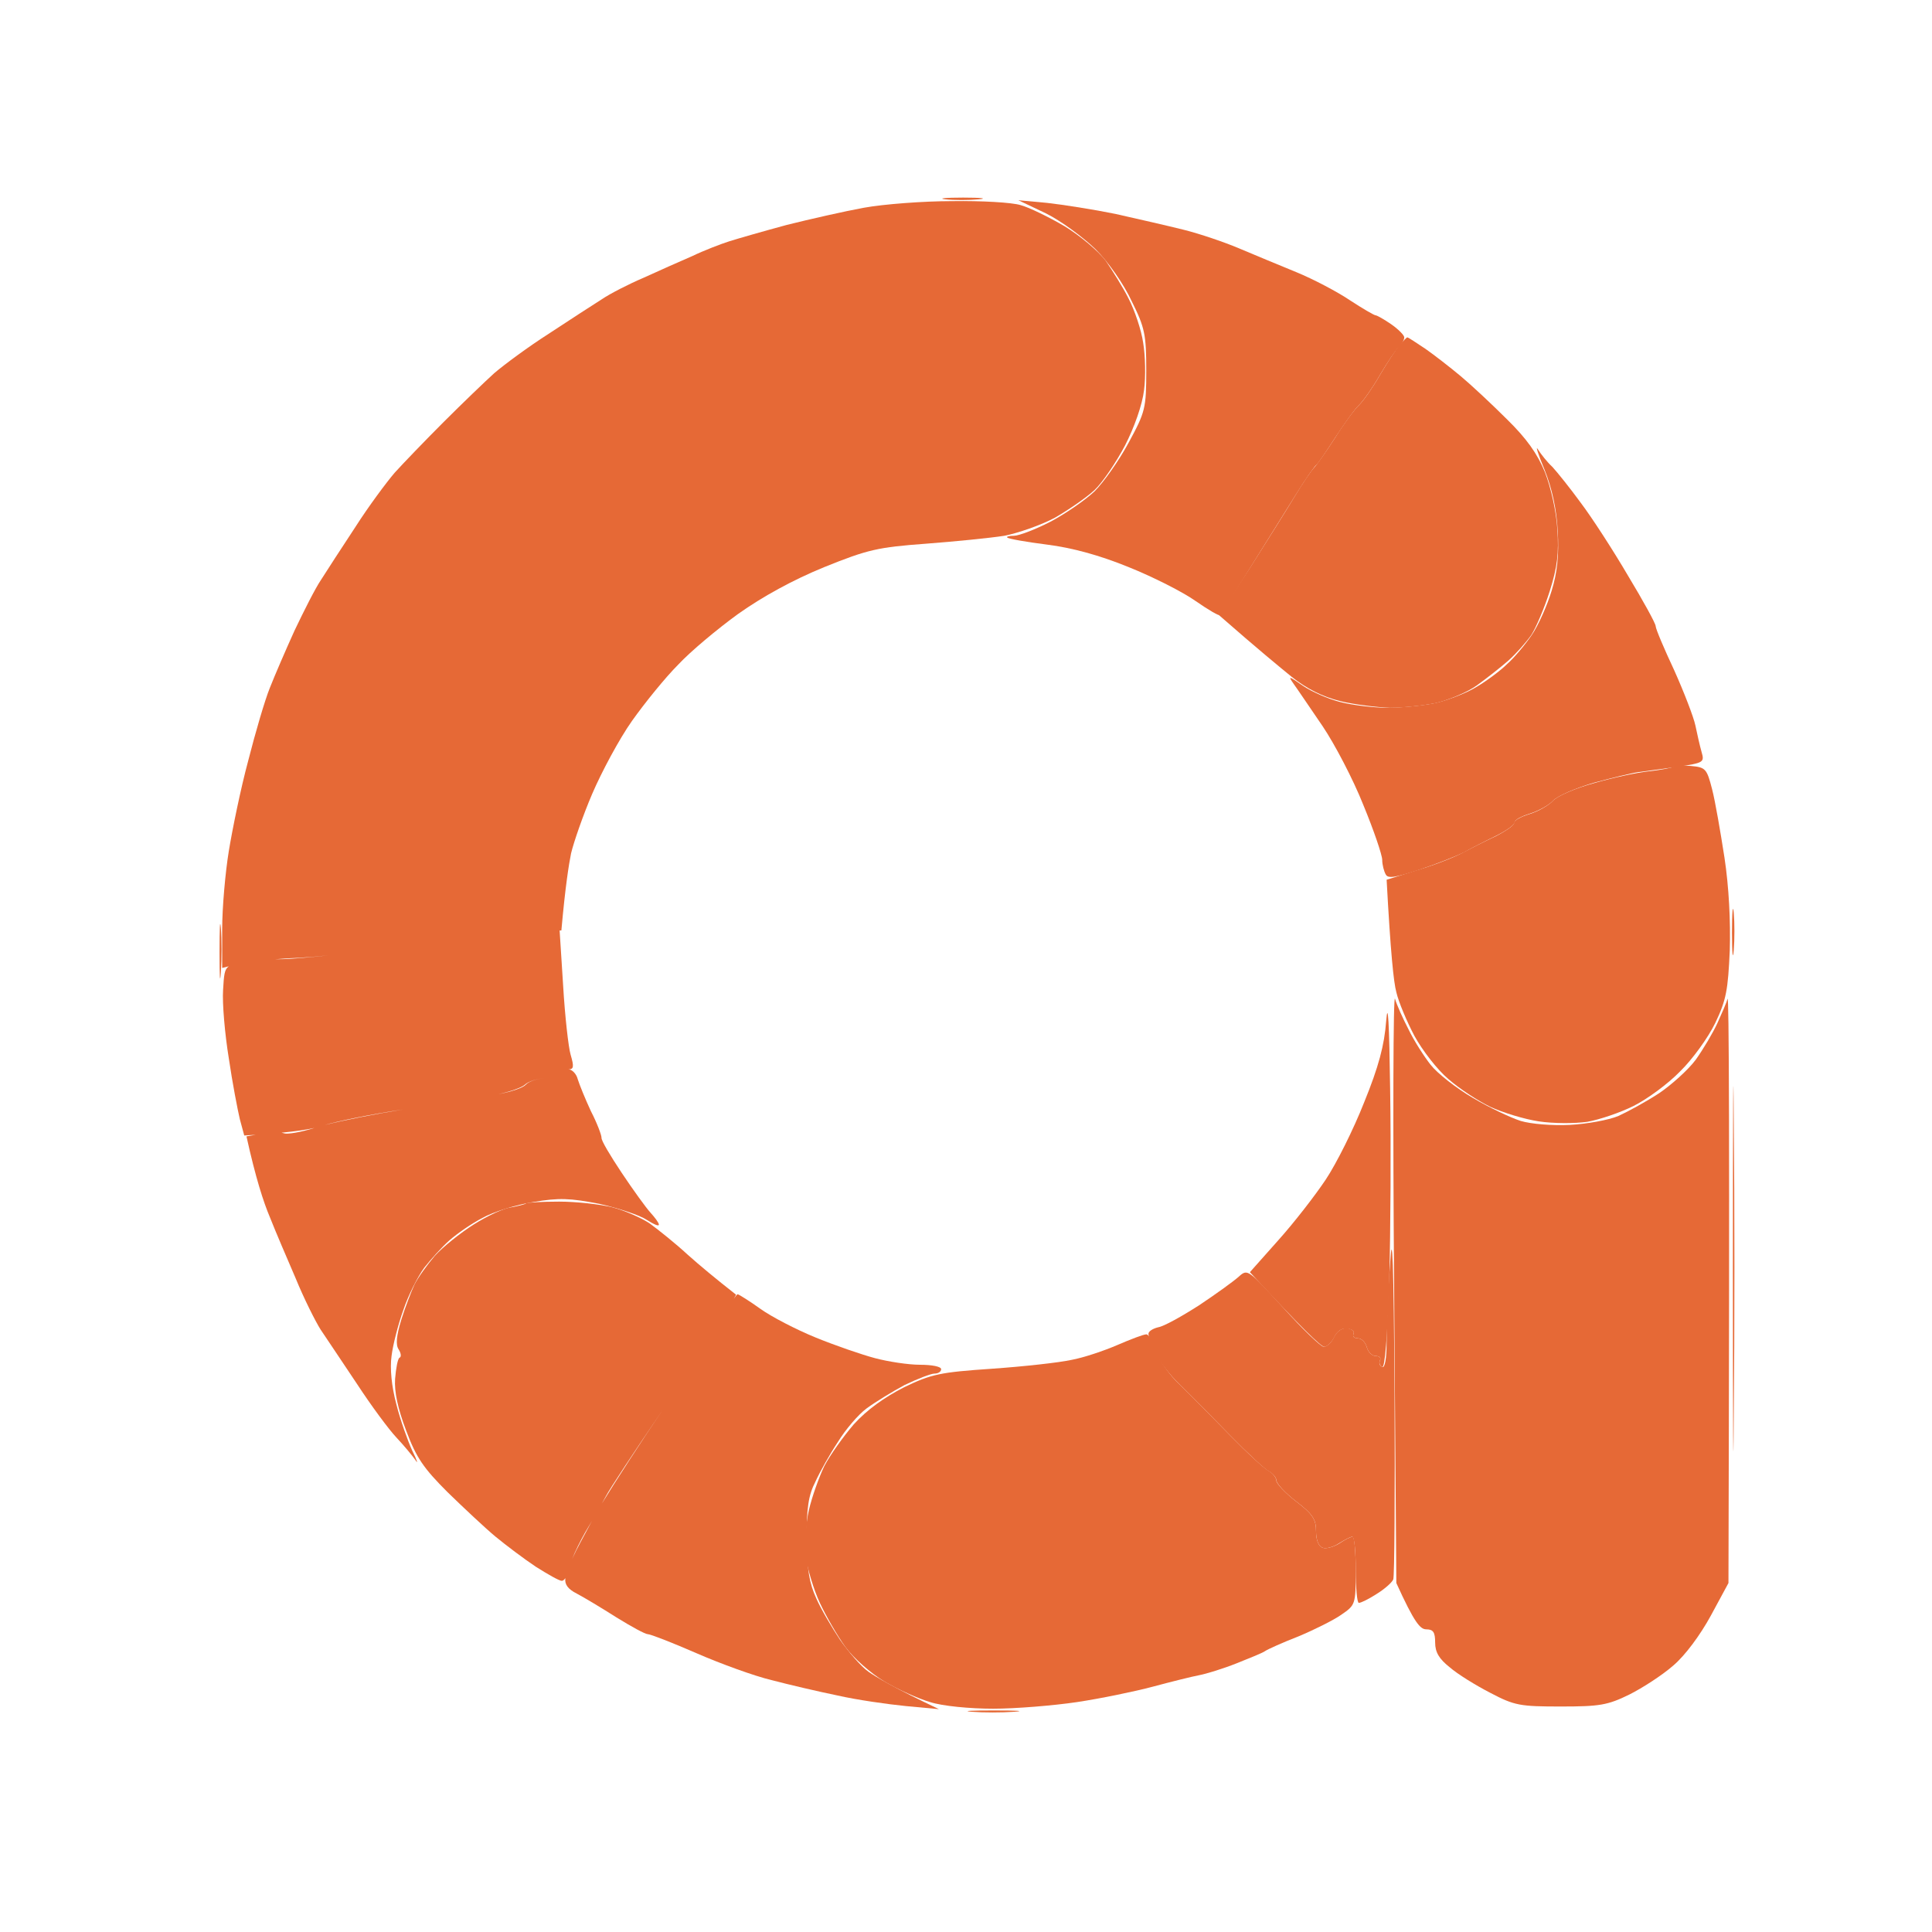 <svg width="88" height="88" viewBox="0 0 88 88" fill="none" xmlns="http://www.w3.org/2000/svg">
<path d="M44.575 9.08C44.133 9.121 43.45 9.121 43.069 9.08C42.687 9.04 43.048 9 43.872 9C44.696 9 45.017 9.04 44.575 9.08Z" fill="#E66936"/>
<path d="M10.06 44.288C10.02 44.891 10 44.489 10 43.385C10 42.28 10.02 41.778 10.06 42.28C10.101 42.782 10.101 43.686 10.06 44.288Z" fill="#E66936"/>
<path d="M63.601 72.105L63.5 58.548C63.44 51.097 63.46 45.212 63.541 45.494C63.621 45.775 63.902 46.397 64.163 46.9C64.404 47.402 64.867 48.125 65.168 48.506C65.469 48.888 66.333 49.571 67.097 50.013C67.84 50.454 68.824 50.916 69.266 51.057C69.728 51.197 70.713 51.278 71.496 51.238C72.28 51.197 73.264 51.017 73.706 50.836C74.148 50.635 74.992 50.173 75.575 49.792C76.137 49.41 76.9 48.727 77.242 48.265C77.584 47.783 78.026 47.04 78.227 46.598C78.427 46.156 78.648 45.654 78.689 45.494C78.749 45.333 78.789 51.238 78.729 72.105L77.925 73.592C77.443 74.475 76.76 75.399 76.218 75.861C75.715 76.303 74.811 76.885 74.209 77.187C73.224 77.669 72.862 77.729 71.094 77.729C69.246 77.729 68.985 77.689 67.88 77.106C67.217 76.765 66.373 76.243 66.032 75.942C65.55 75.56 65.369 75.259 65.369 74.817C65.369 74.355 65.288 74.214 64.967 74.214C64.686 74.214 64.424 73.913 63.601 72.105Z" fill="#E66936"/>
<path d="M48.794 61.943C49.357 61.842 50.301 61.521 50.904 61.26C51.507 60.999 52.089 60.778 52.21 60.778C52.31 60.758 52.511 61.099 52.652 61.521C52.772 61.923 53.274 62.646 53.757 63.087C54.239 63.549 55.243 64.574 56.027 65.377C56.81 66.18 57.594 66.903 57.795 67.004C57.975 67.104 58.136 67.305 58.136 67.446C58.136 67.566 58.538 68.008 59.04 68.39C59.804 68.972 59.944 69.213 59.944 69.755C59.944 70.157 60.065 70.438 60.246 70.499C60.406 70.559 60.748 70.459 61.009 70.298C61.25 70.137 61.511 69.996 61.612 69.996C61.692 69.996 61.752 70.7 61.752 71.563C61.752 73.09 61.732 73.11 61.09 73.552C60.748 73.793 59.864 74.234 59.141 74.536C58.417 74.817 57.755 75.118 57.634 75.198C57.533 75.279 56.931 75.52 56.328 75.761C55.725 76.002 54.942 76.243 54.62 76.303C54.299 76.363 53.335 76.604 52.511 76.825C51.687 77.046 50.12 77.368 49.055 77.528C47.971 77.689 46.243 77.829 45.238 77.829C44.173 77.829 42.928 77.709 42.365 77.528C41.823 77.368 40.879 76.946 40.276 76.584C39.673 76.223 38.87 75.52 38.508 75.018C38.146 74.516 37.624 73.612 37.343 73.009C37.062 72.407 36.78 71.463 36.7 70.9C36.64 70.338 36.7 69.414 36.841 68.791C36.981 68.189 37.303 67.285 37.544 66.783C37.805 66.281 38.408 65.437 38.89 64.875C39.492 64.212 40.276 63.65 41.18 63.188C42.426 62.585 42.828 62.505 45.178 62.344C46.624 62.244 48.252 62.063 48.794 61.943Z" fill="#E66936"/>
<path d="M78.97 64.473C78.95 68.229 78.93 65.256 78.93 57.845C78.93 50.434 78.95 47.361 78.97 51.016C79.01 54.652 79.01 60.717 78.97 64.473Z" fill="#E66936"/>
<path d="M46.182 77.97C45.64 78.01 44.776 78.01 44.274 77.97C43.772 77.929 44.234 77.909 45.279 77.909C46.323 77.909 46.745 77.929 46.182 77.97Z" fill="#E66936"/>
<path d="M49.899 11.35C49.337 10.807 48.332 10.064 47.649 9.723L46.383 9.12L47.689 9.241C48.413 9.321 49.819 9.542 50.803 9.743C51.788 9.964 53.194 10.285 53.917 10.466C54.641 10.646 55.766 11.028 56.429 11.309C57.092 11.591 58.257 12.072 59.04 12.394C59.824 12.715 60.929 13.298 61.491 13.679C62.074 14.061 62.596 14.362 62.657 14.362C62.717 14.362 63.038 14.543 63.36 14.764C63.681 14.985 63.962 15.266 63.962 15.366C63.962 15.487 63.842 15.688 63.701 15.828C63.561 15.949 63.179 16.531 62.858 17.073C62.536 17.636 62.114 18.238 61.913 18.439C61.712 18.62 61.23 19.303 60.808 19.946C60.406 20.568 60.025 21.131 59.944 21.191C59.864 21.251 59.442 21.854 59.02 22.537C58.578 23.239 57.654 24.726 56.951 25.85C56.228 26.995 55.625 27.959 55.585 28.02C55.545 28.08 55.042 27.779 54.46 27.377C53.897 26.975 52.511 26.272 51.406 25.83C50.08 25.288 48.814 24.947 47.689 24.806C46.745 24.686 45.941 24.545 45.881 24.485C45.821 24.445 45.962 24.404 46.182 24.404C46.404 24.404 47.147 24.123 47.85 23.762C48.533 23.4 49.437 22.777 49.859 22.376C50.261 21.974 50.964 20.99 51.406 20.166C52.169 18.761 52.21 18.6 52.21 16.873C52.21 15.246 52.149 14.925 51.547 13.719C51.185 12.936 50.482 11.932 49.899 11.35Z" fill="#E66936"/>
<path d="M62.858 17.074C63.179 16.532 63.581 15.909 63.742 15.728C63.922 15.527 64.063 15.367 64.103 15.367C64.143 15.367 64.505 15.608 64.927 15.889L64.927 15.889C65.329 16.17 66.052 16.732 66.534 17.134C67.016 17.536 67.96 18.419 68.644 19.102C69.527 19.966 70.03 20.669 70.371 21.512C70.632 22.175 70.894 23.32 70.934 24.103C71.014 25.188 70.934 25.831 70.592 26.915C70.351 27.678 69.969 28.582 69.748 28.924C69.507 29.265 69.045 29.787 68.704 30.089C68.362 30.39 67.719 30.892 67.277 31.213C66.835 31.535 65.992 31.876 65.429 32.017C64.846 32.137 63.882 32.238 63.32 32.238C62.737 32.218 61.712 32.097 61.049 31.936C60.246 31.735 59.523 31.374 58.839 30.832C58.297 30.39 57.313 29.587 55.525 28.02L56.931 25.871C57.694 24.666 58.618 23.2 58.98 22.597C59.342 21.995 59.743 21.412 59.864 21.292C59.965 21.191 60.407 20.569 60.808 19.946C61.21 19.303 61.712 18.62 61.913 18.44C62.114 18.239 62.536 17.636 62.858 17.074Z" fill="#E66936"/>
<path d="M70.954 24.204C70.9 23.2 70.699 22.262 70.351 21.392C70.05 20.669 69.929 20.267 70.05 20.468C70.19 20.689 70.472 21.05 70.713 21.271C70.934 21.512 71.516 22.235 71.999 22.898C72.501 23.561 73.465 25.047 74.148 26.212C74.851 27.377 75.414 28.401 75.414 28.522C75.414 28.642 75.796 29.546 76.258 30.53C76.7 31.515 77.142 32.659 77.222 33.041C77.302 33.422 77.423 33.965 77.503 34.246C77.644 34.728 77.604 34.748 76.378 34.929C75.675 35.029 74.891 35.13 74.61 35.17C74.329 35.21 73.425 35.431 72.601 35.652C71.778 35.893 70.934 36.255 70.733 36.475C70.552 36.676 70.07 36.937 69.688 37.058C69.306 37.178 68.985 37.339 68.985 37.459C68.985 37.58 68.603 37.841 68.121 38.082C67.659 38.303 66.996 38.645 66.675 38.825C66.353 38.986 65.449 39.347 64.666 39.608C63.561 39.97 63.219 40.03 63.119 39.83C63.038 39.689 62.958 39.388 62.958 39.167C62.958 38.946 62.576 37.821 62.094 36.656C61.632 35.491 60.788 33.885 60.246 33.081C59.683 32.258 59.101 31.394 58.94 31.173C58.659 30.771 58.679 30.771 59.342 31.233C59.723 31.494 60.487 31.836 61.049 31.977C61.592 32.117 62.576 32.238 63.199 32.238C63.842 32.238 64.846 32.137 65.409 32.017C65.992 31.876 66.835 31.555 67.277 31.273C67.719 31.012 68.342 30.55 68.644 30.249C68.965 29.968 69.467 29.366 69.769 28.924C70.07 28.482 70.472 27.578 70.673 26.915C70.934 26.072 71.014 25.268 70.954 24.204Z" fill="#E66936"/>
<path d="M75.112 35.13C75.655 35.07 76.157 34.969 76.218 34.929C76.258 34.869 76.619 34.849 77.021 34.889C77.684 34.949 77.744 35.01 77.985 35.953C78.126 36.496 78.367 37.902 78.548 39.067C78.749 40.392 78.829 41.959 78.789 43.284C78.709 45.092 78.628 45.554 78.126 46.598C77.805 47.261 77.081 48.265 76.519 48.808C75.976 49.37 75.012 50.073 74.409 50.374C73.807 50.675 72.862 50.997 72.3 51.097C71.737 51.178 70.753 51.178 70.09 51.077C69.427 50.977 68.443 50.675 67.88 50.414C67.338 50.153 66.474 49.591 65.971 49.149C65.469 48.727 64.786 47.843 64.424 47.181C64.083 46.538 63.701 45.634 63.601 45.192C63.48 44.751 63.34 43.425 63.159 40.071L64.505 39.649C65.268 39.428 66.192 39.067 66.574 38.866C66.956 38.665 67.659 38.303 68.141 38.083C68.603 37.842 68.985 37.58 68.965 37.48C68.945 37.38 69.266 37.199 69.668 37.078C70.07 36.958 70.552 36.677 70.733 36.476C70.934 36.255 71.778 35.893 72.601 35.672C73.425 35.431 74.55 35.19 75.112 35.13Z" fill="#E66936"/>
<path d="M78.97 43.284C78.93 43.786 78.889 43.425 78.889 42.481C78.889 41.537 78.93 41.135 78.97 41.577C79.01 42.019 79.01 42.782 78.97 43.284Z" fill="#E66936"/>
<path d="M62.134 50.213C62.797 48.586 63.058 47.602 63.139 46.498C63.219 45.513 63.279 46.598 63.319 49.611C63.36 52.141 63.34 56.058 63.279 58.287C63.199 60.898 63.078 62.324 62.958 62.264C62.858 62.204 62.797 62.083 62.858 61.963C62.918 61.842 62.817 61.762 62.657 61.762C62.496 61.762 62.315 61.581 62.255 61.36C62.194 61.139 62.014 60.958 61.853 60.958C61.692 60.958 61.592 60.878 61.652 60.758C61.712 60.637 61.572 60.537 61.371 60.517C61.13 60.476 60.889 60.637 60.768 60.918C60.648 61.159 60.427 61.36 60.306 61.34C60.165 61.32 59.342 60.557 56.931 57.946L58.217 56.5C58.94 55.696 59.904 54.451 60.386 53.728C60.868 53.005 61.652 51.438 62.134 50.213Z" fill="#E66936"/>
<path fill-rule="evenodd" clip-rule="evenodd" d="M35.836 10.245C36.881 9.984 38.468 9.623 39.352 9.462C40.236 9.301 42.044 9.161 43.37 9.161C44.696 9.141 46.102 9.221 46.484 9.342C46.866 9.442 47.77 9.884 48.493 10.306C49.216 10.748 50.04 11.45 50.361 11.872C50.663 12.314 51.145 13.077 51.406 13.599C51.687 14.142 51.989 15.046 52.069 15.608C52.169 16.19 52.19 17.174 52.109 17.777C52.029 18.44 51.667 19.464 51.245 20.288C50.843 21.051 50.221 21.975 49.859 22.316C49.497 22.657 48.674 23.22 48.051 23.581C47.408 23.923 46.363 24.284 45.74 24.405C45.098 24.505 43.49 24.666 42.164 24.766C39.995 24.927 39.533 25.027 37.544 25.831C36.117 26.413 34.731 27.177 33.626 27.96C32.682 28.643 31.456 29.667 30.894 30.27C30.311 30.852 29.367 32.017 28.784 32.84C28.202 33.664 27.398 35.17 26.976 36.154C26.554 37.138 26.132 38.364 26.012 38.866C25.911 39.368 25.751 40.352 25.57 42.38L25.49 42.382L25.65 44.891C25.731 46.277 25.891 47.703 25.992 48.044C26.152 48.586 26.133 48.707 25.891 48.707C26.052 48.707 26.253 48.908 26.313 49.149C26.394 49.41 26.655 50.053 26.916 50.615C27.197 51.157 27.398 51.7 27.398 51.82C27.378 51.941 27.8 52.644 28.322 53.427C28.845 54.21 29.427 55.014 29.628 55.234C29.829 55.455 30.01 55.696 30.01 55.777C30.01 55.877 29.769 55.757 29.447 55.556C29.146 55.355 28.182 55.033 27.298 54.833C25.952 54.572 25.47 54.551 24.284 54.752C23.521 54.873 22.476 55.194 21.974 55.475C21.471 55.736 20.808 56.198 20.467 56.5C20.125 56.801 19.623 57.363 19.322 57.745C19.041 58.127 18.599 58.99 18.378 59.653C18.137 60.316 17.895 61.26 17.835 61.762C17.755 62.324 17.835 63.148 18.056 63.971C18.237 64.694 18.578 65.638 18.779 66.08C19 66.522 19.061 66.723 18.92 66.502C18.779 66.301 18.398 65.839 18.056 65.477C17.715 65.116 16.911 64.031 16.268 63.047C15.937 62.555 15.585 62.028 15.284 61.576C14.982 61.124 14.731 60.748 14.601 60.557C14.36 60.175 13.837 59.131 13.476 58.247C13.094 57.363 12.551 56.098 12.29 55.435C12.009 54.772 11.647 53.668 11.226 51.76L11.647 51.688C11.481 51.699 11.307 51.709 11.125 51.72L10.924 50.977C10.824 50.555 10.583 49.309 10.422 48.205C10.241 47.1 10.12 45.694 10.161 45.092C10.2 44.4 10.222 44.149 10.421 44.014C10.32 44.038 10.22 44.062 10.12 44.088V42.32C10.12 41.356 10.261 39.749 10.422 38.765C10.583 37.781 10.964 35.913 11.306 34.648C11.627 33.383 12.069 31.876 12.29 31.334C12.511 30.772 13.014 29.607 13.415 28.723C13.837 27.839 14.36 26.795 14.621 26.413C14.862 26.032 15.565 24.947 16.188 24.003C16.79 23.059 17.614 21.955 17.976 21.533C18.358 21.111 19.362 20.067 20.206 19.223C21.05 18.38 22.094 17.375 22.516 16.994C22.938 16.632 24.043 15.809 24.987 15.206C25.931 14.584 27.016 13.881 27.398 13.64C27.78 13.379 28.644 12.937 29.307 12.655C29.97 12.354 30.954 11.912 31.517 11.671C32.059 11.41 32.843 11.109 33.224 10.989C33.606 10.868 34.791 10.527 35.836 10.245ZM12.822 51.593C12.867 51.6 12.905 51.609 12.933 51.619C13.085 51.676 13.701 51.572 14.327 51.375C13.98 51.453 13.498 51.527 12.822 51.593ZM14.795 51.241C15.611 51.035 17.087 50.741 18.358 50.535C18.967 50.436 19.631 50.33 20.251 50.232C19.633 50.329 18.97 50.435 18.358 50.535C16.92 50.748 15.352 51.074 14.795 51.241ZM22.7 49.839C23.298 49.726 23.823 49.546 23.943 49.41C24.083 49.249 24.525 49.109 24.907 49.109C24.525 49.109 24.063 49.249 23.902 49.41C23.754 49.542 23.253 49.715 22.7 49.839ZM13.636 43.626C13.972 43.607 14.431 43.569 14.961 43.515C14.056 43.612 13.304 43.675 12.933 43.686C12.802 43.686 12.666 43.688 12.527 43.693C12.907 43.66 13.279 43.639 13.636 43.626Z" fill="#E66936"/>
<path d="M63.159 61.119C63.159 60.416 63.219 58.809 63.319 57.544C63.42 55.857 63.48 57.484 63.52 63.469C63.541 68.008 63.52 71.824 63.46 71.944C63.4 72.085 63.058 72.386 62.697 72.607C62.355 72.828 61.994 73.009 61.893 73.009C61.813 73.009 61.752 72.326 61.752 71.503C61.752 70.679 61.692 69.996 61.592 69.996C61.511 69.996 61.25 70.137 60.989 70.297C60.748 70.458 60.406 70.559 60.246 70.498C60.065 70.438 59.944 70.157 59.944 69.735C59.944 69.213 59.804 68.972 59.04 68.389C58.538 68.008 58.136 67.566 58.136 67.425C58.136 67.305 57.975 67.104 57.775 67.004C57.594 66.903 56.81 66.18 56.027 65.377C55.243 64.573 54.239 63.549 53.757 63.087C53.294 62.645 52.772 61.962 52.611 61.601C52.451 61.26 52.31 60.878 52.31 60.757C52.31 60.637 52.511 60.516 52.752 60.456C53.013 60.416 53.837 59.954 54.62 59.452C55.404 58.93 56.208 58.347 56.429 58.146C56.83 57.785 56.85 57.825 58.438 59.552C59.322 60.536 60.165 61.34 60.286 61.34C60.426 61.36 60.648 61.159 60.768 60.898C60.889 60.637 61.13 60.476 61.371 60.496C61.572 60.536 61.712 60.637 61.652 60.757C61.592 60.878 61.692 60.958 61.853 60.958C62.014 60.958 62.194 61.139 62.255 61.36C62.315 61.581 62.496 61.762 62.657 61.762C62.817 61.762 62.918 61.842 62.857 61.962C62.797 62.083 62.837 62.203 62.958 62.264C63.078 62.324 63.159 61.882 63.159 61.119Z" fill="#E66936"/>
<path fill-rule="evenodd" clip-rule="evenodd" d="M23.963 54.813C23.922 54.853 23.601 54.933 23.28 54.993C22.938 55.034 22.175 55.395 21.572 55.777C20.969 56.158 20.166 56.801 19.804 57.203C19.462 57.605 19.041 58.187 18.88 58.508C18.739 58.81 18.458 59.533 18.277 60.115C18.056 60.838 18.016 61.26 18.157 61.461C18.257 61.621 18.297 61.802 18.197 61.842C18.116 61.883 18.036 62.324 17.996 62.806C17.956 63.389 18.116 64.152 18.498 65.156C18.96 66.401 19.302 66.883 20.387 67.968C21.13 68.691 22.114 69.615 22.576 69.997C23.039 70.378 23.862 71.001 24.405 71.362C24.947 71.704 25.47 72.005 25.59 72.005C25.643 72.005 25.699 71.959 25.751 71.882C25.751 71.883 25.751 71.883 25.751 71.884C25.711 72.165 25.871 72.386 26.273 72.587C26.615 72.768 27.418 73.25 28.081 73.672C28.764 74.094 29.387 74.435 29.508 74.435C29.628 74.435 30.613 74.817 31.718 75.299C32.822 75.781 34.37 76.343 35.133 76.524C35.896 76.725 37.263 77.046 38.147 77.227C39.03 77.428 40.437 77.628 41.26 77.709L42.767 77.849C40.738 76.885 39.894 76.383 39.553 76.142C39.211 75.901 38.649 75.238 38.267 74.696C37.905 74.154 37.403 73.31 37.182 72.808C36.861 72.105 36.76 71.503 36.74 70.097C36.74 68.691 36.821 68.108 37.142 67.486C37.343 67.044 37.805 66.221 38.166 65.678C38.508 65.116 39.091 64.433 39.472 64.152C39.854 63.871 40.638 63.389 41.2 63.087C41.783 62.806 42.406 62.565 42.566 62.565C42.727 62.565 42.868 62.485 42.868 62.364C42.868 62.244 42.446 62.163 41.903 62.163C41.381 62.163 40.457 62.023 39.854 61.862C39.251 61.702 38.026 61.28 37.142 60.918C36.258 60.557 35.133 59.974 34.631 59.613C34.128 59.251 33.666 58.97 33.606 58.95C33.577 58.95 33.511 59.029 33.425 59.156L33.526 58.97C32.602 58.247 31.878 57.645 31.316 57.143C30.773 56.64 29.99 56.018 29.608 55.737C29.226 55.475 28.443 55.134 27.9 54.993C27.338 54.853 26.253 54.732 25.47 54.732C24.686 54.732 24.003 54.773 23.963 54.813ZM30.205 64.188C28.92 66.078 27.756 67.836 27.599 68.149C27.555 68.232 27.491 68.348 27.414 68.485C27.996 67.53 29.124 65.782 30.205 64.188ZM26.96 69.28C26.858 69.454 26.754 69.63 26.655 69.796C26.429 70.194 26.203 70.653 26.059 71.012C26.077 70.973 26.095 70.936 26.112 70.9C26.233 70.625 26.603 69.938 26.96 69.28Z" fill="#E66936"/>
</svg>
